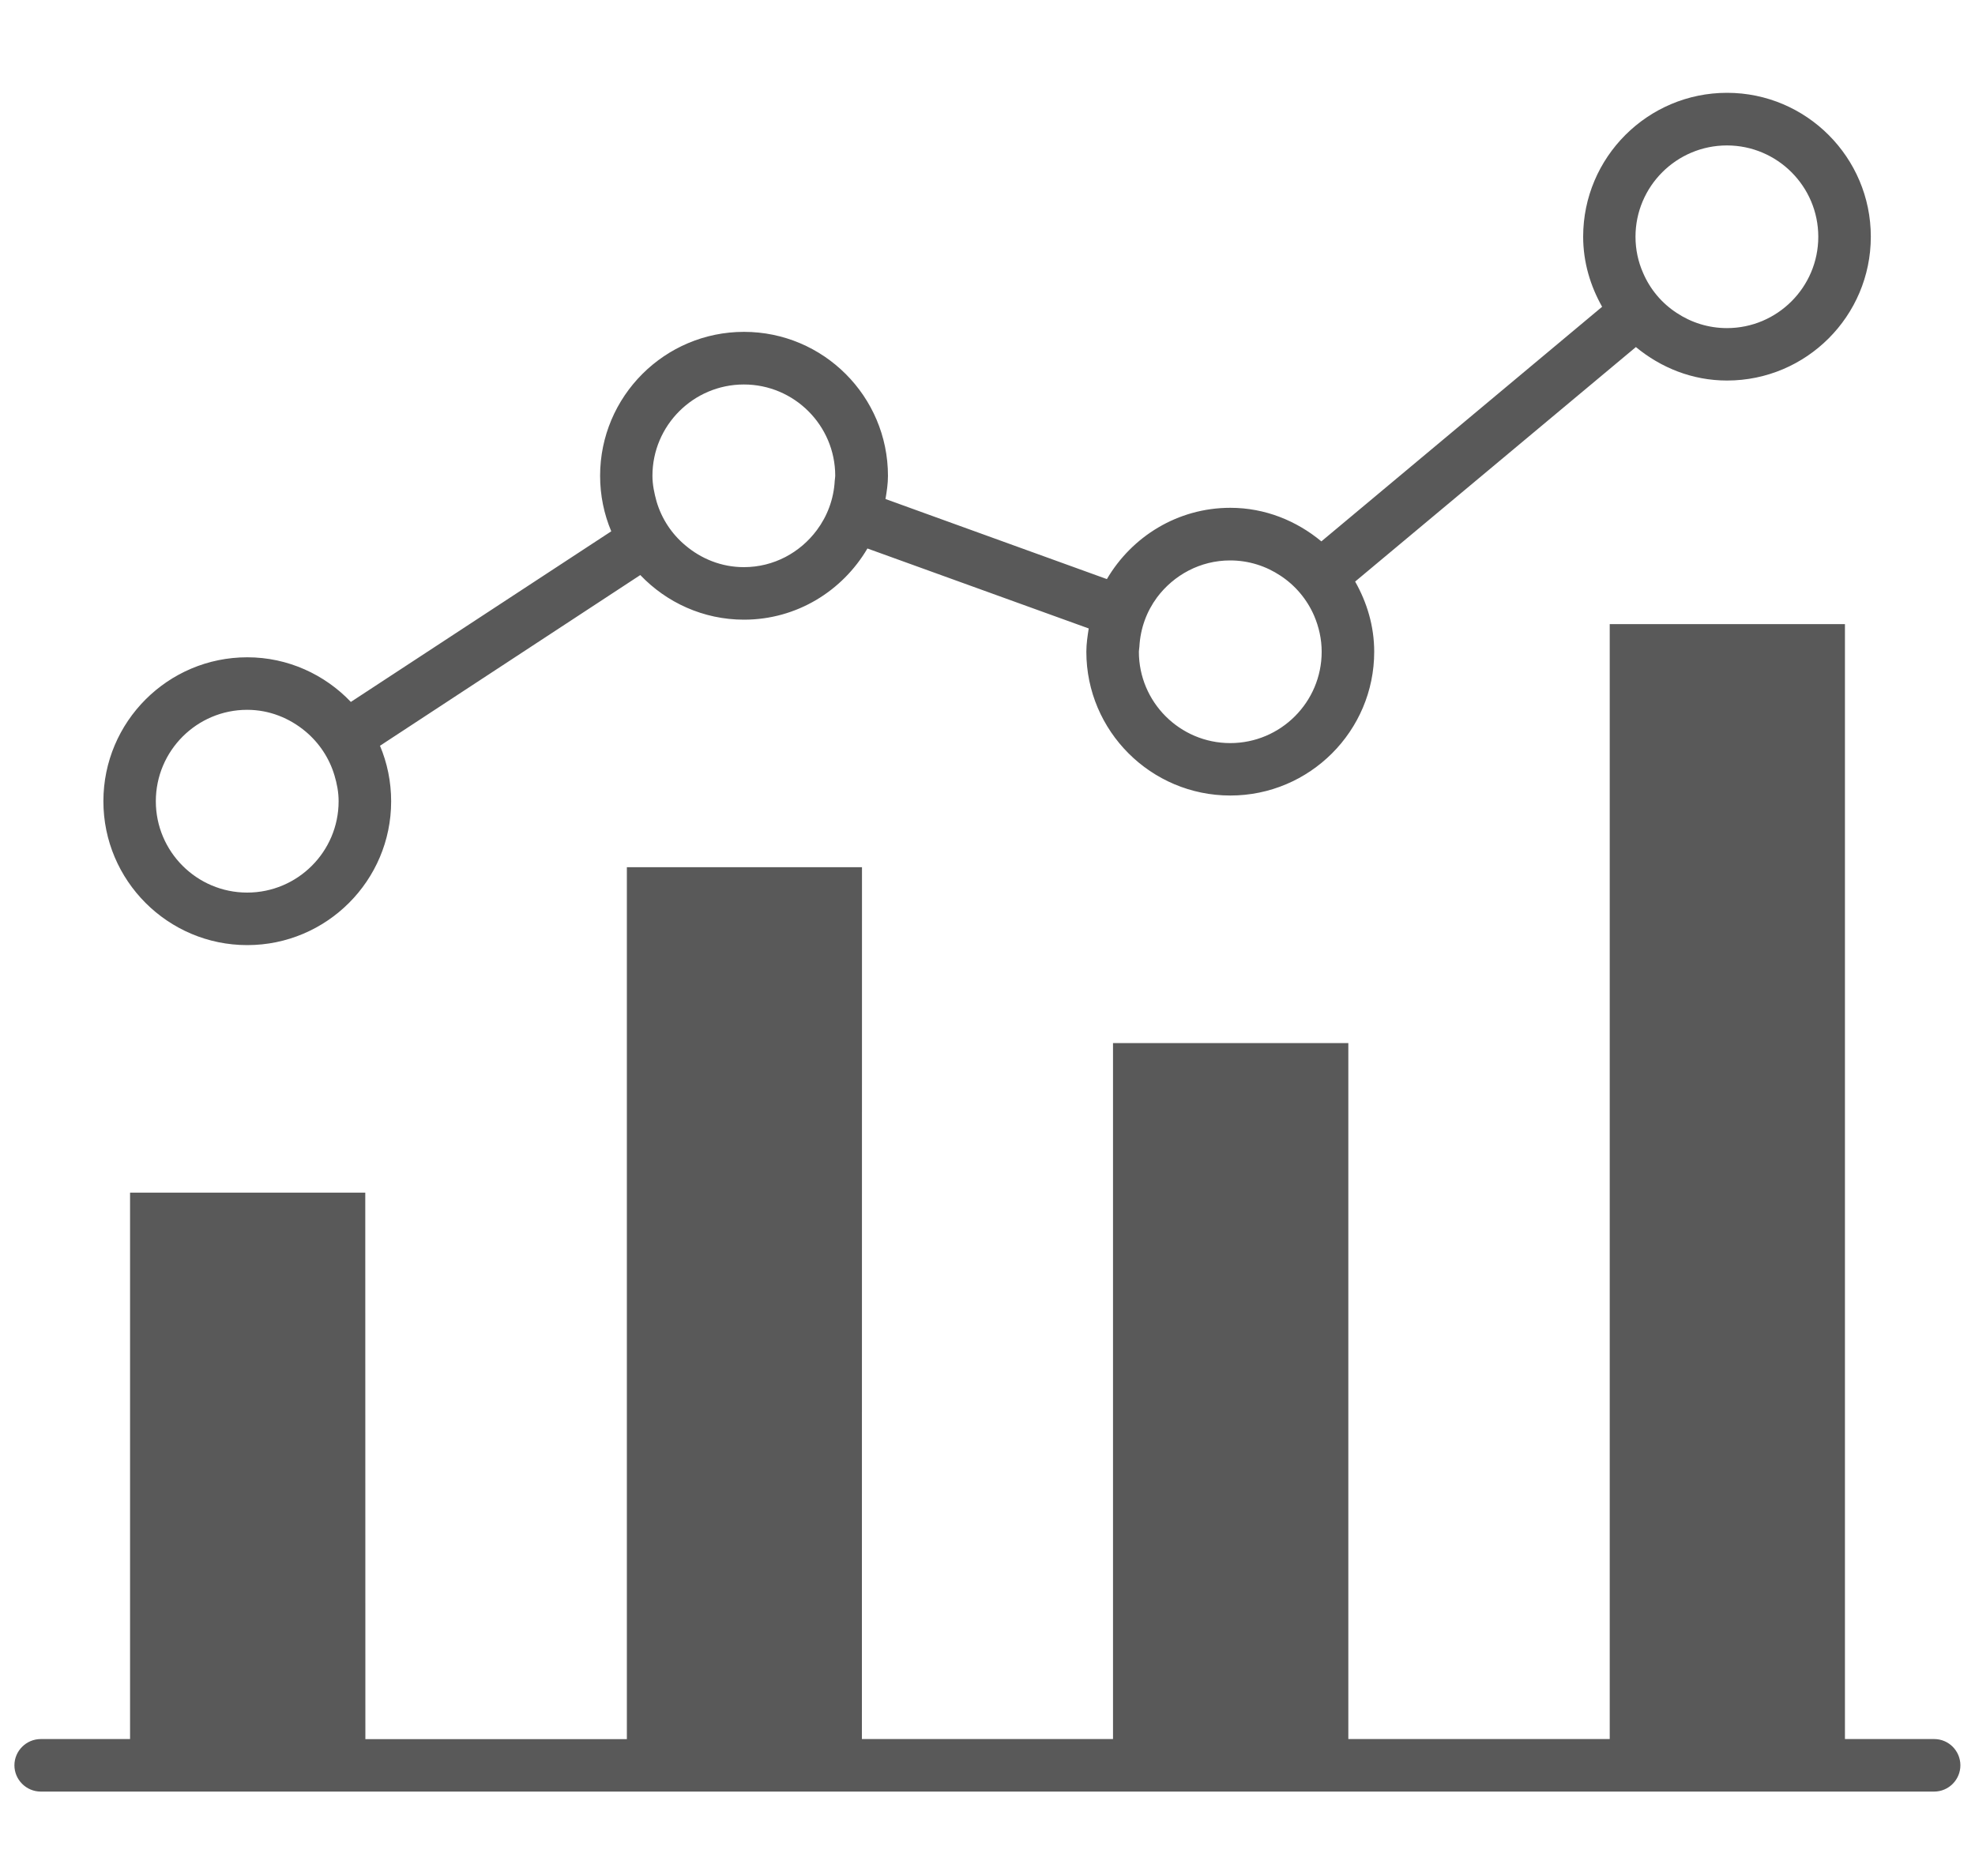 <svg width="20" height="19" viewBox="0 0 20 19" fill="none" xmlns="http://www.w3.org/2000/svg">
<g id="noun-economy-6729575 1" clip-path="url(#clip0_44_369)">
<g id="Group">
<path id="Vector" d="M2.504 9.572C3.307 9.572 3.961 8.919 3.961 8.116C3.961 7.917 3.921 7.726 3.848 7.553L6.484 5.824C6.749 6.102 7.122 6.276 7.534 6.276C8.069 6.276 8.532 5.984 8.784 5.555L11.025 6.365C11.013 6.442 11.001 6.52 11.001 6.601C11.001 7.404 11.655 8.057 12.459 8.057C13.262 8.057 13.916 7.404 13.916 6.601C13.916 6.342 13.843 6.102 13.723 5.89L16.566 3.515C16.819 3.724 17.137 3.854 17.489 3.854C18.292 3.854 18.945 3.201 18.945 2.397C18.945 1.594 18.292 0.94 17.489 0.94C16.686 0.94 16.032 1.593 16.032 2.397C16.032 2.656 16.105 2.896 16.224 3.107L13.381 5.483C13.129 5.274 12.81 5.143 12.459 5.143C11.925 5.143 11.461 5.435 11.209 5.865L8.967 5.054C8.98 4.977 8.992 4.899 8.992 4.819C8.992 4.015 8.339 3.361 7.534 3.361C6.731 3.361 6.077 4.014 6.077 4.819C6.077 5.018 6.117 5.208 6.19 5.381L3.553 7.109C3.289 6.832 2.916 6.657 2.504 6.657C1.7 6.657 1.047 7.31 1.047 8.115C1.047 8.918 1.7 9.572 2.504 9.572ZM16.562 2.398C16.562 1.888 16.977 1.473 17.488 1.473C17.998 1.473 18.413 1.888 18.413 2.398C18.413 2.908 17.998 3.323 17.488 3.323C17.3 3.323 17.125 3.266 16.979 3.169C16.828 3.071 16.709 2.929 16.638 2.762C16.589 2.651 16.562 2.527 16.562 2.398ZM11.717 6.05C11.886 5.825 12.153 5.676 12.457 5.676C12.645 5.676 12.82 5.733 12.966 5.83C13.116 5.928 13.236 6.07 13.308 6.237C13.356 6.35 13.384 6.472 13.384 6.601C13.384 7.111 12.969 7.526 12.458 7.526C11.948 7.526 11.533 7.111 11.533 6.601C11.533 6.584 11.537 6.568 11.538 6.551C11.548 6.363 11.612 6.192 11.717 6.05ZM6.607 4.819C6.607 4.309 7.022 3.894 7.533 3.894C8.043 3.894 8.458 4.309 8.458 4.819C8.458 4.836 8.454 4.852 8.453 4.869C8.443 5.056 8.377 5.228 8.272 5.369C8.104 5.595 7.837 5.744 7.533 5.744C7.307 5.744 7.102 5.66 6.941 5.524C6.804 5.41 6.701 5.256 6.649 5.08C6.626 4.997 6.607 4.91 6.607 4.819ZM2.503 7.189C2.729 7.189 2.934 7.274 3.095 7.409C3.232 7.524 3.335 7.678 3.387 7.853C3.412 7.936 3.429 8.023 3.429 8.115C3.429 8.625 3.014 9.04 2.503 9.04C1.993 9.04 1.578 8.625 1.578 8.115C1.578 7.604 1.993 7.189 2.503 7.189Z" fill="#595959"/>
<path id="Vector_2" d="M19.587 17.613H18.683V6.321H16.301V17.613H13.654V10.564H11.271V17.613H8.728L8.729 8.783H6.348V17.614H3.7L3.699 12.079H1.317V17.613H0.413C0.266 17.613 0.146 17.733 0.146 17.879C0.146 18.025 0.266 18.145 0.413 18.145H19.586C19.733 18.145 19.852 18.025 19.852 17.879C19.852 17.733 19.734 17.613 19.587 17.613Z" fill="#595959"/>
</g>
</g>
<defs>
<clipPath id="clip0_44_369">
<rect width="20" height="17.5" fill="white" transform="translate(0 0.792)"/>
</clipPath>
</defs>
</svg>
